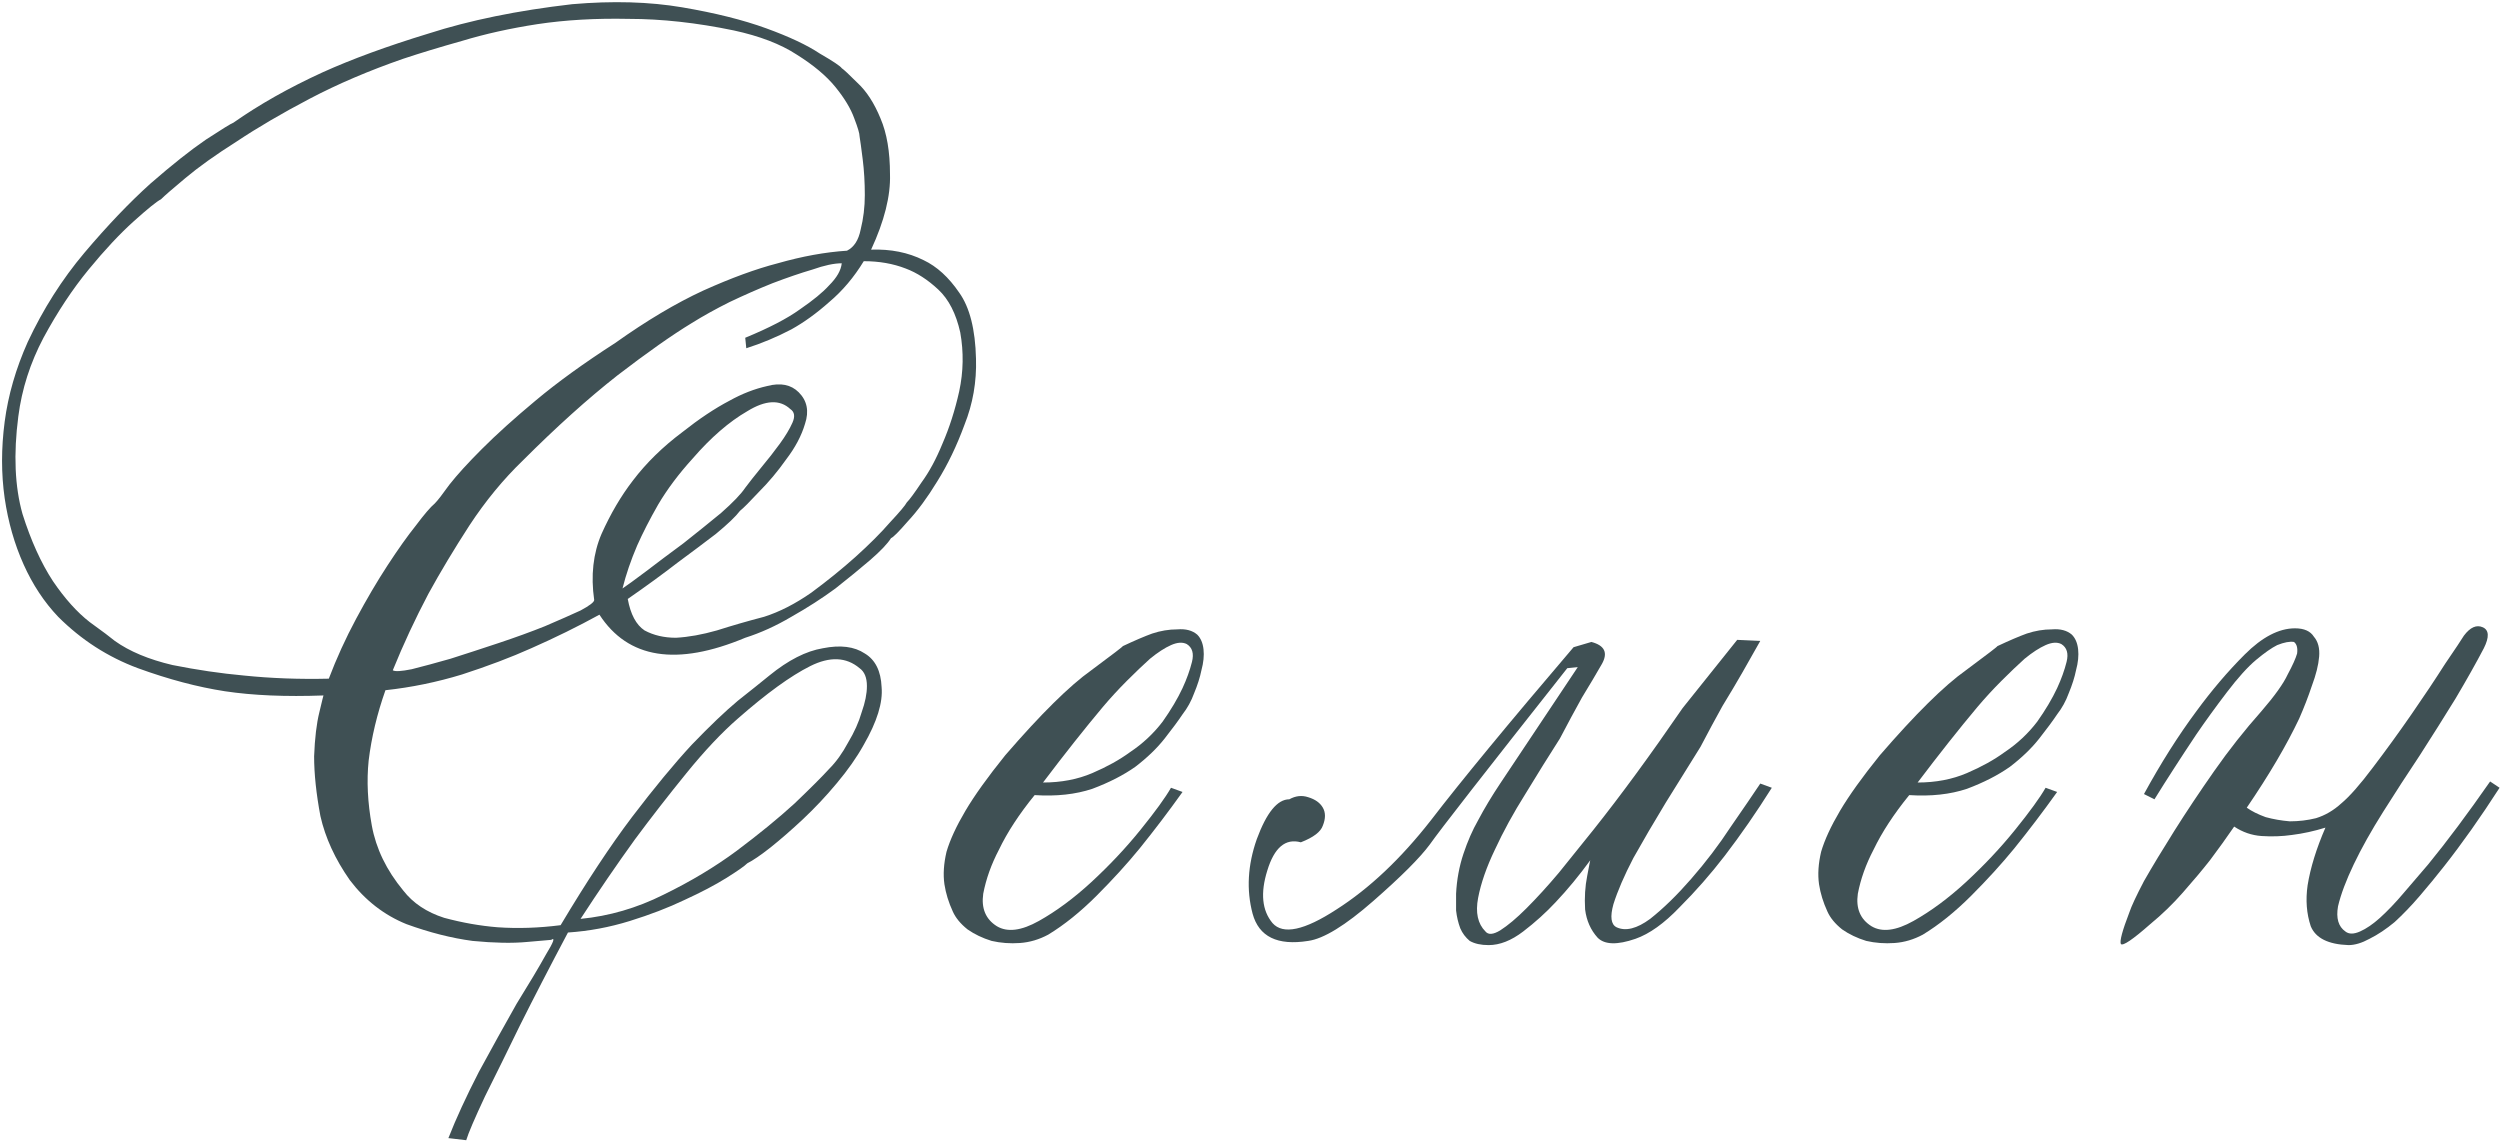 <?xml version="1.0" encoding="UTF-8"?> <svg xmlns="http://www.w3.org/2000/svg" width="286" height="131" viewBox="0 0 286 131" fill="none"> <path d="M99.655 28.56C101.895 28.48 103.895 28.88 105.655 29.76C107.175 30.48 108.535 31.72 109.735 33.48C110.935 35.16 111.575 37.68 111.655 41.04C111.735 43.68 111.295 46.2 110.335 48.6C109.455 51 108.415 53.16 107.215 55.08C106.095 56.92 104.975 58.44 103.855 59.64C102.815 60.84 102.175 61.48 101.935 61.56C101.535 62.2 100.735 63.04 99.535 64.08C98.415 65.04 97.095 66.12 95.575 67.32C94.055 68.44 92.375 69.52 90.535 70.56C88.775 71.6 87.015 72.4 85.255 72.96C77.415 76.24 71.855 75.36 68.575 70.32C66.095 71.68 63.495 72.96 60.775 74.16C58.455 75.2 55.815 76.2 52.855 77.16C49.975 78.04 47.055 78.64 44.095 78.96C43.135 81.68 42.495 84.36 42.175 87C41.935 89.32 42.055 91.8 42.535 94.44C43.015 97.08 44.215 99.56 46.135 101.88C47.255 103.32 48.815 104.36 50.815 105C52.895 105.56 54.935 105.92 56.935 106.08C59.255 106.24 61.655 106.16 64.135 105.84C67.095 100.88 69.815 96.76 72.295 93.48C74.855 90.12 77.135 87.36 79.135 85.2C81.215 83.04 82.975 81.36 84.415 80.16C85.935 78.96 87.135 78 88.015 77.28C90.175 75.52 92.215 74.48 94.135 74.16C96.135 73.76 97.735 73.96 98.935 74.76C100.135 75.48 100.775 76.76 100.855 78.6C101.015 80.36 100.335 82.56 98.815 85.2C98.015 86.64 96.975 88.12 95.695 89.64C94.495 91.08 93.215 92.44 91.855 93.72C90.575 94.92 89.335 96 88.135 96.96C87.015 97.84 86.135 98.44 85.495 98.76C85.175 99.08 84.375 99.64 83.095 100.44C81.815 101.24 80.215 102.08 78.295 102.96C76.455 103.84 74.375 104.64 72.055 105.36C69.735 106.08 67.375 106.52 64.975 106.68C62.895 110.6 61.055 114.16 59.455 117.36C58.095 120.16 56.775 122.84 55.495 125.4C54.295 127.96 53.575 129.64 53.335 130.44L51.295 130.2C52.175 127.96 53.335 125.44 54.775 122.64C56.295 119.84 57.735 117.24 59.095 114.84C60.535 112.52 61.655 110.64 62.455 109.2C63.335 107.76 63.535 107.2 63.055 107.52C62.975 107.52 62.055 107.6 60.295 107.76C58.615 107.92 56.535 107.88 54.055 107.64C51.655 107.32 49.135 106.68 46.495 105.72C43.935 104.68 41.775 103 40.015 100.68C38.335 98.28 37.215 95.84 36.655 93.36C36.175 90.8 35.935 88.52 35.935 86.52C36.015 84.44 36.215 82.76 36.535 81.48C36.855 80.12 37.015 79.48 37.015 79.56C32.695 79.72 28.935 79.56 25.735 79.08C22.615 78.6 19.295 77.72 15.775 76.44C12.335 75.16 9.295 73.2 6.655 70.56C5.055 68.88 3.735 66.88 2.695 64.56C1.655 62.24 0.935 59.72 0.535 57C0.135 54.2 0.135 51.28 0.535 48.24C0.935 45.2 1.815 42.16 3.175 39.12C4.935 35.36 7.095 31.96 9.655 28.92C12.295 25.8 14.815 23.16 17.215 21C19.695 18.84 21.815 17.16 23.575 15.96C25.415 14.76 26.455 14.12 26.695 14.04C29.655 11.96 33.055 10.04 36.895 8.28C40.255 6.76 44.295 5.28 49.015 3.84C53.735 2.32 59.215 1.2 65.455 0.48C70.095 0.08 74.295 0.2 78.055 0.84C81.815 1.48 85.015 2.28 87.655 3.24C90.295 4.2 92.335 5.16 93.775 6.12C95.295 7 96.135 7.56 96.295 7.8C96.535 7.96 97.135 8.52 98.095 9.48C99.135 10.44 100.015 11.8 100.735 13.56C101.455 15.24 101.815 17.36 101.815 19.92C101.895 22.4 101.175 25.28 99.655 28.56ZM96.895 28.68C97.695 28.28 98.215 27.48 98.455 26.28C98.775 25 98.935 23.68 98.935 22.32C98.935 20.88 98.855 19.52 98.695 18.24C98.535 16.96 98.415 16.08 98.335 15.6C98.335 15.28 98.135 14.6 97.735 13.56C97.335 12.44 96.615 11.24 95.575 9.96C94.535 8.68 93.055 7.44 91.135 6.24C89.295 5.04 86.895 4.12 83.935 3.48C79.695 2.6 75.695 2.16 71.935 2.16C68.175 2.08 64.695 2.28 61.495 2.76C58.375 3.24 55.495 3.88 52.855 4.68C50.295 5.4 48.055 6.08 46.135 6.72C42.215 8.08 38.655 9.6 35.455 11.28C32.255 12.96 29.455 14.6 27.055 16.2C24.655 17.72 22.695 19.12 21.175 20.4C19.735 21.6 18.815 22.4 18.415 22.8C17.935 23.04 16.895 23.88 15.295 25.32C13.695 26.76 11.975 28.6 10.135 30.84C8.295 33.08 6.575 35.68 4.975 38.64C3.455 41.52 2.495 44.52 2.095 47.64C1.535 51.96 1.695 55.68 2.575 58.8C3.535 61.84 4.695 64.4 6.055 66.48C7.415 68.48 8.815 70.04 10.255 71.16C11.695 72.2 12.655 72.92 13.135 73.32C14.815 74.52 17.015 75.44 19.735 76.08C22.535 76.64 25.255 77.04 27.895 77.28C31.015 77.6 34.255 77.72 37.615 77.64C38.495 75.32 39.535 73.04 40.735 70.8C41.935 68.56 43.135 66.52 44.335 64.68C45.535 62.84 46.615 61.32 47.575 60.12C48.535 58.84 49.255 58 49.735 57.6C50.055 57.28 50.615 56.56 51.415 55.44C52.295 54.32 53.535 52.96 55.135 51.36C56.815 49.68 58.855 47.84 61.255 45.84C63.735 43.76 66.775 41.56 70.375 39.24C73.975 36.68 77.335 34.68 80.455 33.24C83.655 31.8 86.495 30.76 88.975 30.12C91.775 29.32 94.415 28.84 96.895 28.68ZM98.815 29.88C97.695 31.72 96.375 33.28 94.855 34.56C93.415 35.84 91.975 36.88 90.535 37.68C88.855 38.56 87.135 39.28 85.375 39.84L85.255 38.64C87.975 37.52 90.055 36.44 91.495 35.4C93.015 34.36 94.135 33.44 94.855 32.64C95.735 31.76 96.215 30.92 96.295 30.12C95.415 30.12 94.295 30.36 92.935 30.84C91.575 31.24 90.055 31.76 88.375 32.4C86.775 33.04 85.135 33.76 83.455 34.56C81.855 35.36 80.415 36.16 79.135 36.96C76.895 38.32 74.055 40.32 70.615 42.96C67.255 45.6 63.655 48.84 59.815 52.68C57.575 54.84 55.535 57.32 53.695 60.12C51.935 62.84 50.375 65.44 49.015 67.92C47.495 70.8 46.135 73.72 44.935 76.68C45.175 76.84 45.895 76.8 47.095 76.56C48.375 76.24 49.855 75.84 51.535 75.36C53.295 74.8 55.135 74.2 57.055 73.56C58.975 72.92 60.735 72.28 62.335 71.64C64.015 70.92 65.375 70.32 66.415 69.84C67.455 69.28 67.975 68.88 67.975 68.64C67.575 65.84 67.855 63.32 68.815 61.08C69.855 58.76 71.055 56.72 72.415 54.96C73.935 52.96 75.815 51.12 78.055 49.44C79.975 47.92 81.775 46.72 83.455 45.84C84.895 45.04 86.335 44.48 87.775 44.16C89.295 43.76 90.495 44 91.375 44.88C92.335 45.84 92.575 47.04 92.095 48.48C91.695 49.84 90.975 51.2 89.935 52.56C88.975 53.92 87.935 55.16 86.815 56.28C85.775 57.4 85.055 58.12 84.655 58.44C84.175 59.08 83.255 59.96 81.895 61.08C80.535 62.12 79.095 63.2 77.575 64.32C75.815 65.68 73.895 67.08 71.815 68.52C72.135 70.28 72.775 71.48 73.735 72.12C74.775 72.68 75.975 72.96 77.335 72.96C78.775 72.88 80.335 72.6 82.015 72.12C83.775 71.56 85.575 71.04 87.415 70.56C89.175 70 90.975 69.08 92.815 67.8C94.655 66.44 96.335 65.08 97.855 63.72C99.455 62.28 100.775 60.96 101.815 59.76C102.935 58.56 103.575 57.8 103.735 57.48C104.055 57.16 104.615 56.4 105.415 55.2C106.295 54 107.095 52.52 107.815 50.76C108.615 48.92 109.255 46.92 109.735 44.76C110.215 42.52 110.255 40.28 109.855 38.04C109.375 35.88 108.535 34.24 107.335 33.12C106.135 32 104.895 31.2 103.615 30.72C102.175 30.16 100.575 29.88 98.815 29.88ZM66.415 105.12C69.695 104.8 72.855 103.88 75.895 102.36C79.015 100.84 81.815 99.16 84.295 97.32C86.855 95.4 89.055 93.6 90.895 91.92C92.735 90.16 94.055 88.84 94.855 87.96C95.655 87.16 96.375 86.16 97.015 84.96C97.735 83.76 98.255 82.6 98.575 81.48C98.975 80.36 99.175 79.36 99.175 78.48C99.175 77.52 98.895 76.84 98.335 76.44C96.815 75.16 94.935 75.08 92.695 76.2C90.455 77.32 87.695 79.32 84.415 82.2C82.575 83.8 80.615 85.88 78.535 88.44C76.455 91 74.495 93.52 72.655 96C70.575 98.88 68.495 101.92 66.415 105.12ZM71.215 67.32C71.695 67 72.575 66.36 73.855 65.4C75.215 64.36 76.655 63.28 78.175 62.16C79.695 60.96 81.135 59.8 82.495 58.68C83.855 57.48 84.775 56.52 85.255 55.8C85.735 55.16 86.335 54.4 87.055 53.52C87.855 52.56 88.575 51.64 89.215 50.76C89.855 49.88 90.335 49.08 90.655 48.36C90.975 47.64 90.895 47.12 90.415 46.8C89.215 45.68 87.575 45.76 85.495 47.04C83.415 48.24 81.335 50.04 79.255 52.44C77.655 54.2 76.335 55.96 75.295 57.72C74.335 59.4 73.535 60.96 72.895 62.4C72.175 64.08 71.615 65.72 71.215 67.32Z" fill="#3F5054"></path> <path d="M118.362 90.96C116.602 93.12 115.242 95.2 114.282 97.2C113.402 98.88 112.802 100.56 112.482 102.24C112.242 103.92 112.762 105.16 114.042 105.96C115.242 106.68 116.842 106.48 118.842 105.36C120.842 104.24 122.842 102.76 124.842 100.92C126.922 99 128.802 97 130.482 94.92C132.162 92.84 133.322 91.24 133.962 90.12L135.282 90.6C133.682 92.84 132.042 95 130.362 97.08C128.922 98.84 127.282 100.64 125.442 102.48C123.602 104.32 121.762 105.8 119.922 106.92C118.882 107.48 117.802 107.8 116.682 107.88C115.562 107.96 114.482 107.88 113.442 107.64C112.402 107.32 111.482 106.88 110.682 106.32C109.882 105.68 109.322 105 109.002 104.28C108.522 103.24 108.202 102.2 108.042 101.16C107.882 100.04 107.962 98.8 108.282 97.44C108.682 96.08 109.402 94.52 110.442 92.76C111.482 91 113.002 88.88 115.002 86.4C119.082 81.68 122.362 78.44 124.842 76.68C127.322 74.84 128.522 73.92 128.442 73.92C129.802 73.28 130.922 72.8 131.802 72.48C132.762 72.16 133.722 72 134.682 72C135.642 71.92 136.402 72.12 136.962 72.6C137.362 73 137.602 73.56 137.682 74.28C137.762 75 137.682 75.8 137.442 76.68C137.282 77.48 137.002 78.36 136.602 79.32C136.282 80.2 135.842 81 135.282 81.72C134.802 82.44 134.122 83.36 133.242 84.48C132.362 85.6 131.242 86.68 129.882 87.72C128.522 88.68 126.882 89.52 124.962 90.24C123.042 90.88 120.842 91.12 118.362 90.96ZM119.322 89.52C121.402 89.52 123.282 89.16 124.962 88.44C126.642 87.72 128.082 86.92 129.282 86.04C130.722 85.08 131.962 83.92 133.002 82.56C133.962 81.2 134.722 79.92 135.282 78.72C135.762 77.68 136.122 76.68 136.362 75.72C136.602 74.76 136.402 74.08 135.762 73.68C135.282 73.44 134.682 73.48 133.962 73.8C133.242 74.12 132.442 74.64 131.562 75.36C130.762 76.08 129.882 76.92 128.922 77.88C127.962 78.84 127.042 79.84 126.162 80.88C124.082 83.36 121.802 86.24 119.322 89.52Z" fill="#3F5054"></path> <path d="M179.296 76.44C169.936 88.28 164.696 95 163.576 96.6C162.456 98.12 160.296 100.28 157.096 103.08C153.896 105.88 151.416 107.4 149.656 107.64C146.136 108.2 144.016 107.16 143.296 104.52C142.576 101.8 142.736 98.96 143.776 96C144.896 92.96 146.136 91.44 147.496 91.44C148.216 91.04 148.936 90.96 149.656 91.2C150.456 91.44 151.016 91.84 151.336 92.4C151.656 92.96 151.656 93.64 151.336 94.44C151.096 95.16 150.256 95.8 148.816 96.36C147.056 95.88 145.776 96.96 144.976 99.6C144.176 102.16 144.376 104.16 145.576 105.6C146.776 106.96 149.216 106.44 152.896 104.04C156.656 101.64 160.256 98.24 163.696 93.84C167.136 89.36 172.576 82.76 180.016 74.04L182.056 73.44C183.576 73.84 183.976 74.68 183.256 75.96C182.616 77.08 181.856 78.36 180.976 79.8C180.176 81.24 179.336 82.8 178.456 84.48C177.176 86.48 175.856 88.6 174.496 90.84C173.136 93 171.976 95.12 171.016 97.2C170.056 99.2 169.416 101.04 169.096 102.72C168.776 104.4 169.056 105.68 169.936 106.56C170.256 106.96 170.816 106.92 171.616 106.44C172.496 105.88 173.496 105.04 174.616 103.92C175.816 102.72 177.056 101.36 178.336 99.84C179.616 98.24 180.936 96.6 182.296 94.92C185.416 91 188.816 86.36 192.496 81L198.736 73.2L201.376 73.32C200.736 74.44 200.056 75.64 199.336 76.92C198.696 78.04 197.936 79.32 197.056 80.76C196.256 82.2 195.416 83.76 194.536 85.44C193.336 87.36 192.016 89.48 190.576 91.8C189.216 94.04 187.976 96.16 186.856 98.16C185.816 100.16 185.056 101.92 184.576 103.44C184.176 104.88 184.296 105.76 184.936 106.08C185.976 106.56 187.256 106.24 188.776 105.12C190.296 103.92 191.856 102.4 193.456 100.56C195.136 98.64 196.656 96.64 198.016 94.56C199.456 92.48 200.576 90.84 201.376 89.64L202.696 90.12C200.936 92.92 199.136 95.52 197.296 97.92C195.696 100 193.976 101.96 192.136 103.8C190.376 105.64 188.696 106.84 187.096 107.4C185.016 108.12 183.576 108.08 182.776 107.28C181.976 106.4 181.496 105.32 181.336 104.04C181.256 102.68 181.336 101.4 181.576 100.2C181.816 98.92 181.936 98.32 181.936 98.4C180.656 100.16 179.336 101.76 177.976 103.2C176.856 104.4 175.616 105.52 174.256 106.56C172.896 107.6 171.576 108.12 170.296 108.12C169.416 108.12 168.696 107.96 168.136 107.64C167.656 107.24 167.296 106.76 167.056 106.2C166.816 105.56 166.656 104.88 166.576 104.16C166.576 103.44 166.576 102.8 166.576 102.24C166.656 100.64 166.936 99.12 167.416 97.68C167.896 96.24 168.456 94.96 169.096 93.84C169.816 92.48 170.656 91.08 171.616 89.64L180.496 76.32L179.296 76.44Z" fill="#3F5054"></path> <path d="M218.417 90.96C216.657 93.12 215.297 95.2 214.337 97.2C213.457 98.88 212.857 100.56 212.537 102.24C212.297 103.92 212.817 105.16 214.097 105.96C215.297 106.68 216.897 106.48 218.897 105.36C220.897 104.24 222.897 102.76 224.897 100.92C226.977 99 228.857 97 230.537 94.92C232.217 92.84 233.377 91.24 234.017 90.12L235.337 90.6C233.737 92.84 232.097 95 230.417 97.08C228.977 98.84 227.337 100.64 225.497 102.48C223.657 104.32 221.817 105.8 219.977 106.92C218.937 107.48 217.857 107.8 216.737 107.88C215.617 107.96 214.537 107.88 213.497 107.64C212.457 107.32 211.537 106.88 210.737 106.32C209.937 105.68 209.377 105 209.057 104.28C208.577 103.24 208.257 102.2 208.097 101.16C207.937 100.04 208.017 98.8 208.337 97.44C208.737 96.08 209.457 94.52 210.497 92.76C211.537 91 213.057 88.88 215.057 86.4C219.137 81.68 222.417 78.44 224.897 76.68C227.377 74.84 228.577 73.92 228.497 73.92C229.857 73.28 230.977 72.8 231.857 72.48C232.817 72.16 233.777 72 234.737 72C235.697 71.92 236.457 72.12 237.017 72.6C237.417 73 237.657 73.56 237.737 74.28C237.817 75 237.737 75.8 237.497 76.68C237.337 77.48 237.057 78.36 236.657 79.32C236.337 80.2 235.897 81 235.337 81.72C234.857 82.44 234.177 83.36 233.297 84.48C232.417 85.6 231.297 86.68 229.937 87.72C228.577 88.68 226.937 89.52 225.017 90.24C223.097 90.88 220.897 91.12 218.417 90.96ZM219.377 89.52C221.457 89.52 223.337 89.16 225.017 88.44C226.697 87.72 228.137 86.92 229.337 86.04C230.777 85.08 232.017 83.92 233.057 82.56C234.017 81.2 234.777 79.92 235.337 78.72C235.817 77.68 236.177 76.68 236.417 75.72C236.657 74.76 236.457 74.08 235.817 73.68C235.337 73.44 234.737 73.48 234.017 73.8C233.297 74.12 232.497 74.64 231.617 75.36C230.817 76.08 229.937 76.92 228.977 77.88C228.017 78.84 227.097 79.84 226.217 80.88C224.137 83.36 221.857 86.24 219.377 89.52Z" fill="#3F5054"></path> <path d="M255.59 94.56C254.71 95.84 253.79 97.12 252.83 98.4C251.95 99.52 250.91 100.76 249.71 102.12C248.59 103.4 247.35 104.6 245.99 105.72C243.99 107.48 242.87 108.24 242.63 108C242.47 107.68 242.79 106.48 243.59 104.4C243.83 103.68 244.39 102.48 245.27 100.8C246.23 99.12 247.39 97.2 248.75 95.04C250.11 92.88 251.63 90.6 253.31 88.2C254.99 85.8 256.79 83.52 258.71 81.36C260.23 79.6 261.23 78.2 261.71 77.16C262.27 76.12 262.63 75.32 262.79 74.76C262.87 74.12 262.75 73.68 262.43 73.44C261.95 73.36 261.31 73.48 260.51 73.8C259.87 74.12 259.07 74.68 258.11 75.48C257.15 76.28 256.03 77.52 254.75 79.2C253.47 80.88 252.31 82.48 251.27 84C250.31 85.44 249.47 86.72 248.75 87.84C247.87 89.2 247.11 90.4 246.47 91.44L245.27 90.84C247.19 87.32 249.19 84.16 251.27 81.36C253.03 78.96 254.87 76.8 256.79 74.88C258.79 72.88 260.71 71.88 262.55 71.88C263.59 71.88 264.31 72.2 264.71 72.84C265.19 73.4 265.39 74.16 265.31 75.12C265.23 76.08 264.95 77.2 264.47 78.48C264.07 79.68 263.59 80.92 263.03 82.2C261.59 85.24 259.59 88.64 257.03 92.4C257.59 92.8 258.31 93.16 259.19 93.48C260.07 93.72 260.99 93.88 261.95 93.96C262.99 93.96 263.99 93.84 264.95 93.6C265.99 93.28 266.95 92.72 267.83 91.92C268.79 91.12 269.99 89.76 271.43 87.84C272.95 85.84 274.43 83.8 275.87 81.72C277.31 79.64 278.59 77.72 279.71 75.96C280.91 74.2 281.63 73.12 281.87 72.72C282.59 71.76 283.31 71.44 284.03 71.76C284.75 72.08 284.79 72.88 284.15 74.16C283.27 75.84 282.19 77.76 280.91 79.92C279.63 82 278.27 84.16 276.83 86.4C275.39 88.56 273.99 90.72 272.63 92.88C271.27 95.04 270.15 97.04 269.27 98.88C268.39 100.72 267.79 102.32 267.47 103.68C267.23 105.04 267.51 106 268.31 106.56C268.71 106.88 269.27 106.88 269.99 106.56C270.71 106.24 271.47 105.72 272.27 105C273.15 104.2 274.03 103.28 274.91 102.24C275.87 101.12 276.83 100 277.79 98.88C279.95 96.24 282.31 93.08 284.87 89.4L285.95 90.12C283.79 93.48 281.67 96.48 279.59 99.12C278.71 100.24 277.79 101.36 276.83 102.48C275.87 103.6 274.91 104.6 273.95 105.48C272.99 106.28 272.03 106.92 271.07 107.4C270.19 107.88 269.39 108.12 268.67 108.12C266.35 108.04 264.91 107.32 264.35 105.96C263.87 104.52 263.75 102.96 263.99 101.28C264.31 99.28 264.99 97.08 266.03 94.68C264.75 95.08 263.47 95.36 262.19 95.52C261.07 95.68 259.91 95.72 258.71 95.64C257.59 95.56 256.55 95.2 255.59 94.56Z" fill="#3F5054"></path> </svg> 